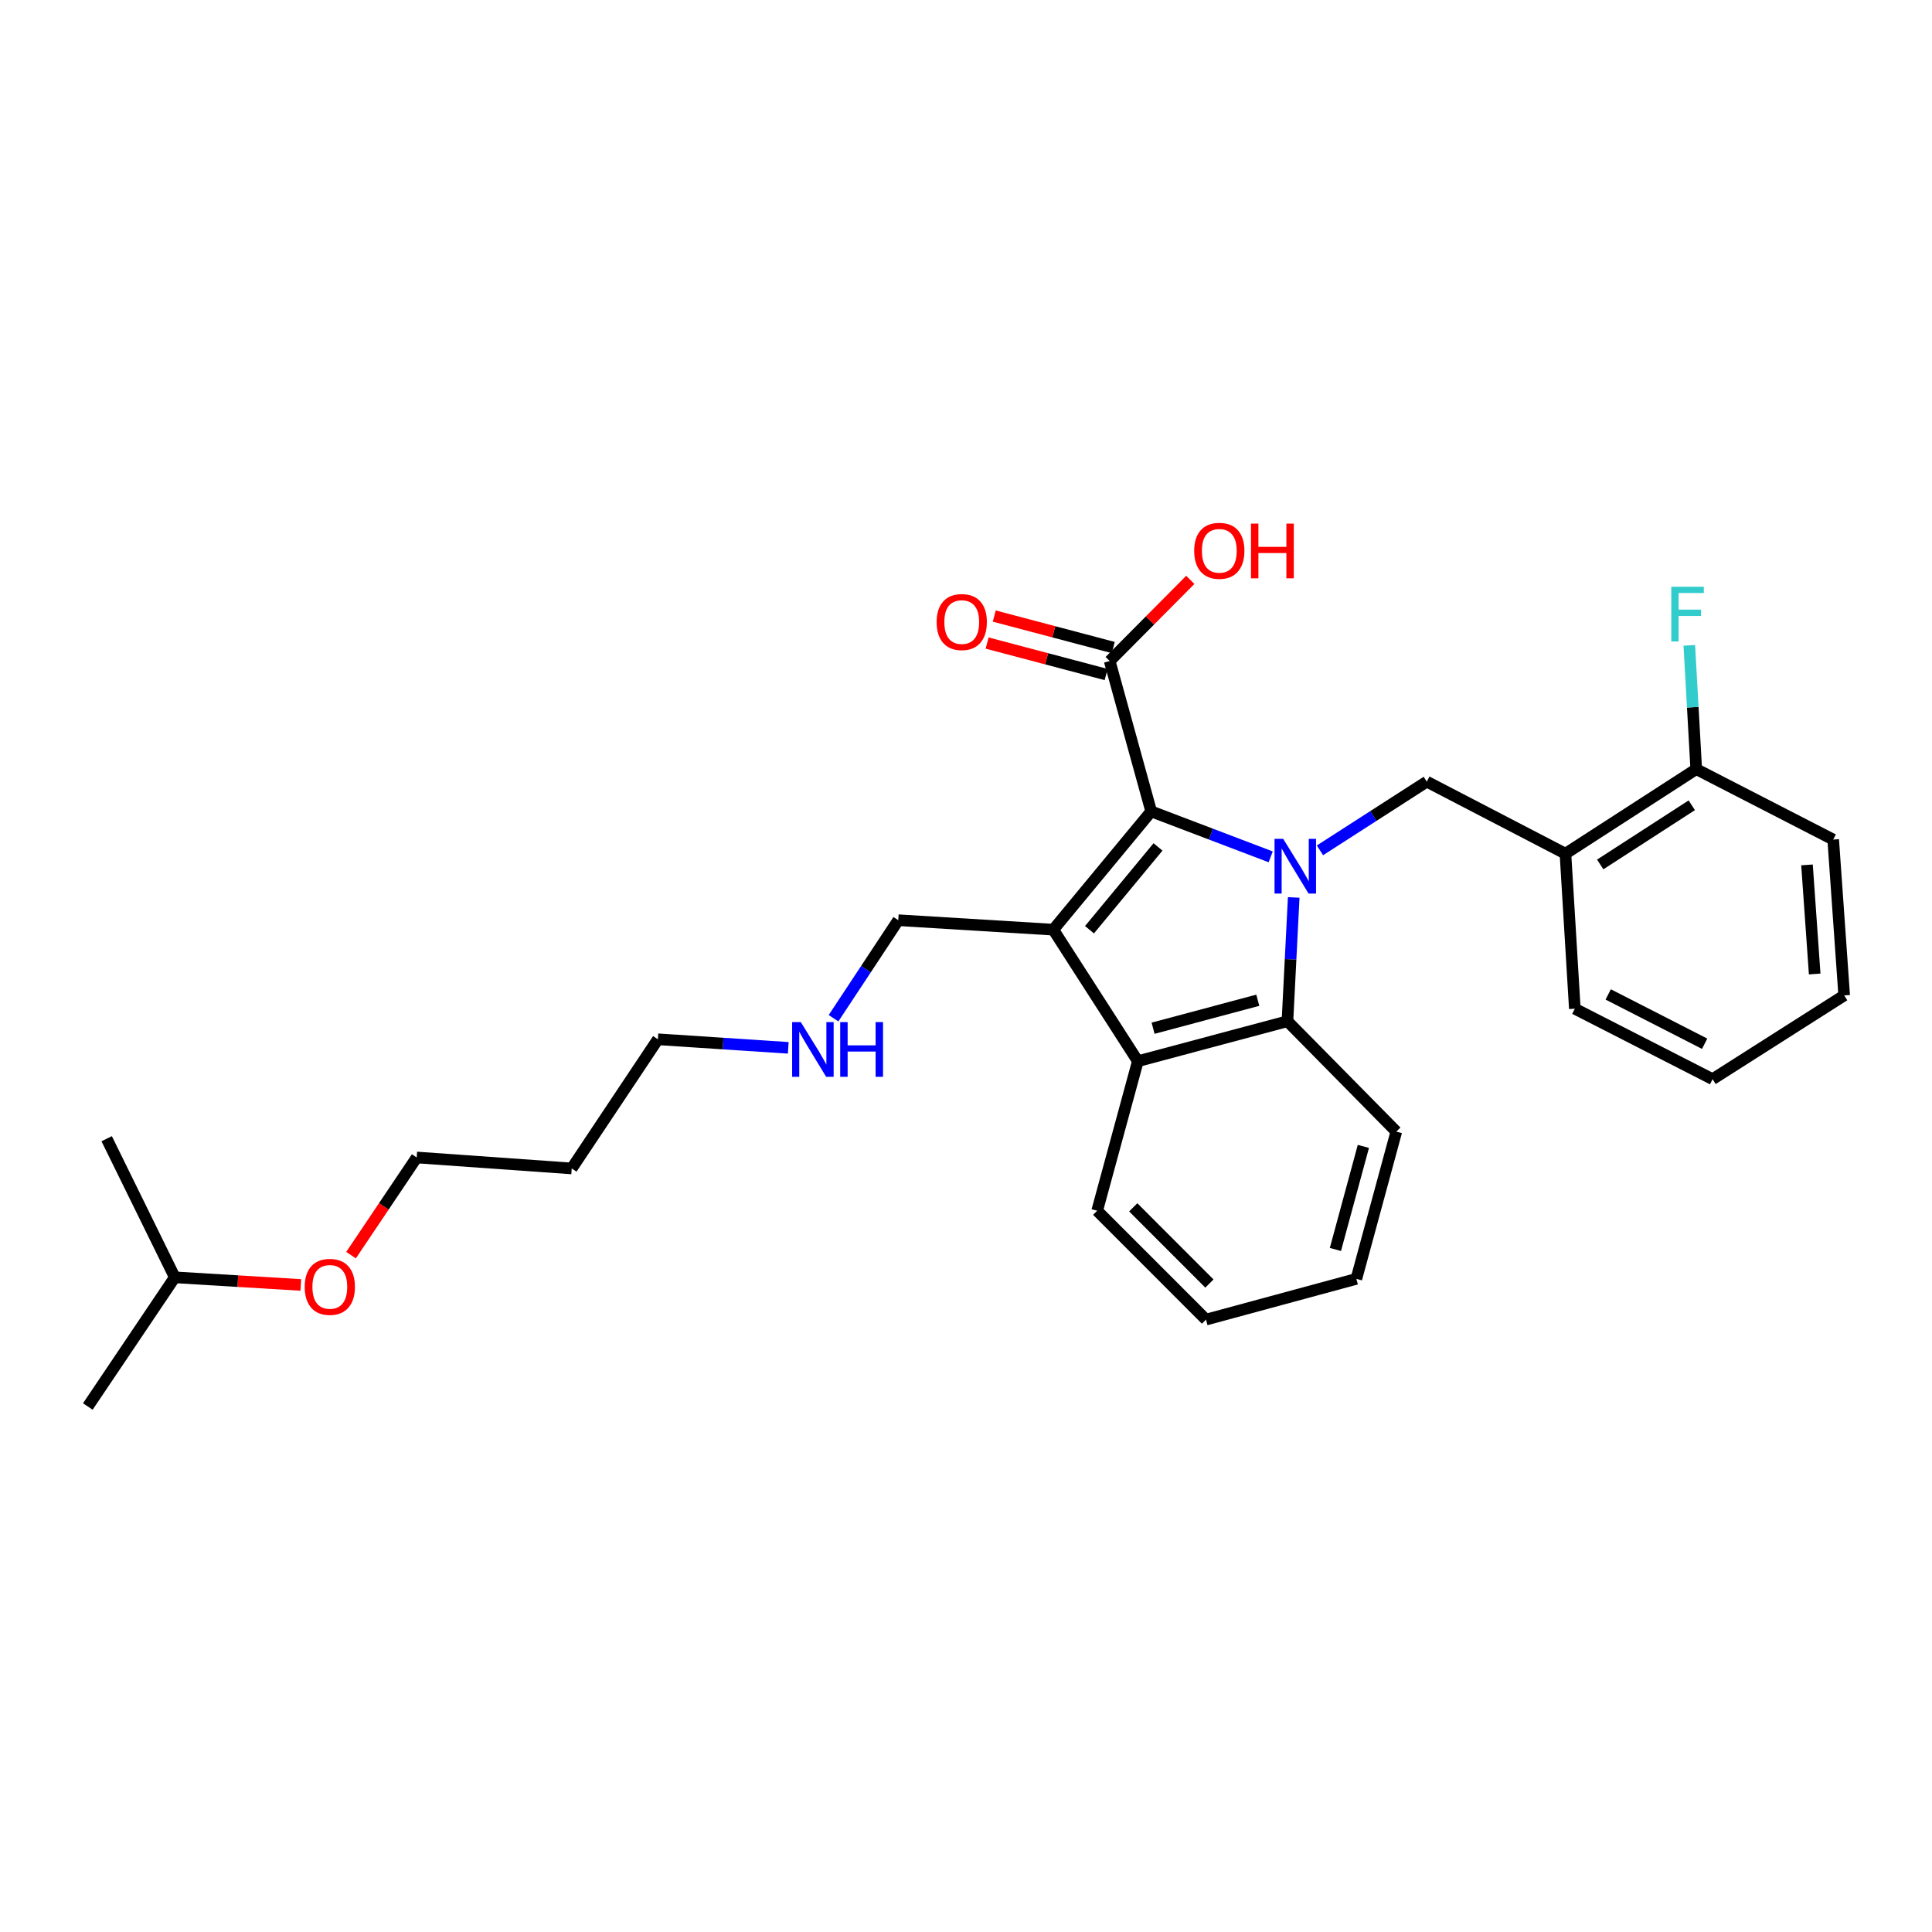 <?xml version='1.0' encoding='iso-8859-1'?>
<svg version='1.1' baseProfile='full'
              xmlns='http://www.w3.org/2000/svg'
                      xmlns:rdkit='http://www.rdkit.org/xml'
                      xmlns:xlink='http://www.w3.org/1999/xlink'
                  xml:space='preserve'
width='1000px' height='1000px' viewBox='0 0 1000 1000'>
<!-- END OF HEADER -->
<rect style='opacity:1.0;fill:#FFFFFF;stroke:none' width='1000' height='1000' x='0' y='0'> </rect>
<path class='bond-0' d='M 657.705,443.5 L 626.778,431.736' style='fill:none;fill-rule:evenodd;stroke:#0000FF;stroke-width:6px;stroke-linecap:butt;stroke-linejoin:miter;stroke-opacity:1' />
<path class='bond-0' d='M 626.778,431.736 L 595.85,419.972' style='fill:none;fill-rule:evenodd;stroke:#000000;stroke-width:6px;stroke-linecap:butt;stroke-linejoin:miter;stroke-opacity:1' />
<path class='bond-2' d='M 669.622,464.513 L 668,496.55' style='fill:none;fill-rule:evenodd;stroke:#0000FF;stroke-width:6px;stroke-linecap:butt;stroke-linejoin:miter;stroke-opacity:1' />
<path class='bond-2' d='M 668,496.55 L 666.378,528.587' style='fill:none;fill-rule:evenodd;stroke:#000000;stroke-width:6px;stroke-linecap:butt;stroke-linejoin:miter;stroke-opacity:1' />
<path class='bond-4' d='M 683.204,440.137 L 710.854,422.355' style='fill:none;fill-rule:evenodd;stroke:#0000FF;stroke-width:6px;stroke-linecap:butt;stroke-linejoin:miter;stroke-opacity:1' />
<path class='bond-4' d='M 710.854,422.355 L 738.504,404.574' style='fill:none;fill-rule:evenodd;stroke:#000000;stroke-width:6px;stroke-linecap:butt;stroke-linejoin:miter;stroke-opacity:1' />
<path class='bond-1' d='M 595.85,419.972 L 545.183,481.196' style='fill:none;fill-rule:evenodd;stroke:#000000;stroke-width:6px;stroke-linecap:butt;stroke-linejoin:miter;stroke-opacity:1' />
<path class='bond-1' d='M 599.383,438.369 L 563.916,481.226' style='fill:none;fill-rule:evenodd;stroke:#000000;stroke-width:6px;stroke-linecap:butt;stroke-linejoin:miter;stroke-opacity:1' />
<path class='bond-5' d='M 595.85,419.972 L 574.374,342.146' style='fill:none;fill-rule:evenodd;stroke:#000000;stroke-width:6px;stroke-linecap:butt;stroke-linejoin:miter;stroke-opacity:1' />
<path class='bond-9' d='M 545.183,481.196 L 464.94,476.299' style='fill:none;fill-rule:evenodd;stroke:#000000;stroke-width:6px;stroke-linecap:butt;stroke-linejoin:miter;stroke-opacity:1' />
<path class='bond-28' d='M 545.183,481.196 L 588.945,549.268' style='fill:none;fill-rule:evenodd;stroke:#000000;stroke-width:6px;stroke-linecap:butt;stroke-linejoin:miter;stroke-opacity:1' />
<path class='bond-3' d='M 666.378,528.587 L 588.945,549.268' style='fill:none;fill-rule:evenodd;stroke:#000000;stroke-width:6px;stroke-linecap:butt;stroke-linejoin:miter;stroke-opacity:1' />
<path class='bond-3' d='M 651.034,517.727 L 596.831,532.204' style='fill:none;fill-rule:evenodd;stroke:#000000;stroke-width:6px;stroke-linecap:butt;stroke-linejoin:miter;stroke-opacity:1' />
<path class='bond-13' d='M 666.378,528.587 L 722.729,585.724' style='fill:none;fill-rule:evenodd;stroke:#000000;stroke-width:6px;stroke-linecap:butt;stroke-linejoin:miter;stroke-opacity:1' />
<path class='bond-14' d='M 588.945,549.268 L 567.895,626.676' style='fill:none;fill-rule:evenodd;stroke:#000000;stroke-width:6px;stroke-linecap:butt;stroke-linejoin:miter;stroke-opacity:1' />
<path class='bond-6' d='M 738.504,404.574 L 810.269,441.865' style='fill:none;fill-rule:evenodd;stroke:#000000;stroke-width:6px;stroke-linecap:butt;stroke-linejoin:miter;stroke-opacity:1' />
<path class='bond-8' d='M 576.222,335.161 L 545.425,327.014' style='fill:none;fill-rule:evenodd;stroke:#000000;stroke-width:6px;stroke-linecap:butt;stroke-linejoin:miter;stroke-opacity:1' />
<path class='bond-8' d='M 545.425,327.014 L 514.628,318.868' style='fill:none;fill-rule:evenodd;stroke:#FF0000;stroke-width:6px;stroke-linecap:butt;stroke-linejoin:miter;stroke-opacity:1' />
<path class='bond-8' d='M 572.526,349.131 L 541.73,340.985' style='fill:none;fill-rule:evenodd;stroke:#000000;stroke-width:6px;stroke-linecap:butt;stroke-linejoin:miter;stroke-opacity:1' />
<path class='bond-8' d='M 541.73,340.985 L 510.933,332.838' style='fill:none;fill-rule:evenodd;stroke:#FF0000;stroke-width:6px;stroke-linecap:butt;stroke-linejoin:miter;stroke-opacity:1' />
<path class='bond-10' d='M 574.374,342.146 L 595.236,321.14' style='fill:none;fill-rule:evenodd;stroke:#000000;stroke-width:6px;stroke-linecap:butt;stroke-linejoin:miter;stroke-opacity:1' />
<path class='bond-10' d='M 595.236,321.14 L 616.097,300.134' style='fill:none;fill-rule:evenodd;stroke:#FF0000;stroke-width:6px;stroke-linecap:butt;stroke-linejoin:miter;stroke-opacity:1' />
<path class='bond-7' d='M 810.269,441.865 L 877.972,398.103' style='fill:none;fill-rule:evenodd;stroke:#000000;stroke-width:6px;stroke-linecap:butt;stroke-linejoin:miter;stroke-opacity:1' />
<path class='bond-7' d='M 828.269,447.437 L 875.661,416.804' style='fill:none;fill-rule:evenodd;stroke:#000000;stroke-width:6px;stroke-linecap:butt;stroke-linejoin:miter;stroke-opacity:1' />
<path class='bond-16' d='M 810.269,441.865 L 815.126,522.108' style='fill:none;fill-rule:evenodd;stroke:#000000;stroke-width:6px;stroke-linecap:butt;stroke-linejoin:miter;stroke-opacity:1' />
<path class='bond-11' d='M 877.972,398.103 L 876.177,366.066' style='fill:none;fill-rule:evenodd;stroke:#000000;stroke-width:6px;stroke-linecap:butt;stroke-linejoin:miter;stroke-opacity:1' />
<path class='bond-11' d='M 876.177,366.066 L 874.382,334.03' style='fill:none;fill-rule:evenodd;stroke:#33CCCC;stroke-width:6px;stroke-linecap:butt;stroke-linejoin:miter;stroke-opacity:1' />
<path class='bond-19' d='M 877.972,398.103 L 948.861,434.56' style='fill:none;fill-rule:evenodd;stroke:#000000;stroke-width:6px;stroke-linecap:butt;stroke-linejoin:miter;stroke-opacity:1' />
<path class='bond-12' d='M 464.94,476.299 L 448.185,501.666' style='fill:none;fill-rule:evenodd;stroke:#000000;stroke-width:6px;stroke-linecap:butt;stroke-linejoin:miter;stroke-opacity:1' />
<path class='bond-12' d='M 448.185,501.666 L 431.429,527.034' style='fill:none;fill-rule:evenodd;stroke:#0000FF;stroke-width:6px;stroke-linecap:butt;stroke-linejoin:miter;stroke-opacity:1' />
<path class='bond-18' d='M 408.003,542.361 L 374.264,540.147' style='fill:none;fill-rule:evenodd;stroke:#0000FF;stroke-width:6px;stroke-linecap:butt;stroke-linejoin:miter;stroke-opacity:1' />
<path class='bond-18' d='M 374.264,540.147 L 340.526,537.932' style='fill:none;fill-rule:evenodd;stroke:#000000;stroke-width:6px;stroke-linecap:butt;stroke-linejoin:miter;stroke-opacity:1' />
<path class='bond-23' d='M 722.729,585.724 L 702.048,661.937' style='fill:none;fill-rule:evenodd;stroke:#000000;stroke-width:6px;stroke-linecap:butt;stroke-linejoin:miter;stroke-opacity:1' />
<path class='bond-23' d='M 705.68,593.372 L 691.203,646.72' style='fill:none;fill-rule:evenodd;stroke:#000000;stroke-width:6px;stroke-linecap:butt;stroke-linejoin:miter;stroke-opacity:1' />
<path class='bond-29' d='M 567.895,626.676 L 624.222,683.027' style='fill:none;fill-rule:evenodd;stroke:#000000;stroke-width:6px;stroke-linecap:butt;stroke-linejoin:miter;stroke-opacity:1' />
<path class='bond-29' d='M 586.565,624.913 L 625.993,664.358' style='fill:none;fill-rule:evenodd;stroke:#000000;stroke-width:6px;stroke-linecap:butt;stroke-linejoin:miter;stroke-opacity:1' />
<path class='bond-15' d='M 295.921,604.791 L 340.526,537.932' style='fill:none;fill-rule:evenodd;stroke:#000000;stroke-width:6px;stroke-linecap:butt;stroke-linejoin:miter;stroke-opacity:1' />
<path class='bond-20' d='M 295.921,604.791 L 215.678,599.107' style='fill:none;fill-rule:evenodd;stroke:#000000;stroke-width:6px;stroke-linecap:butt;stroke-linejoin:miter;stroke-opacity:1' />
<path class='bond-26' d='M 815.126,522.108 L 886.433,558.573' style='fill:none;fill-rule:evenodd;stroke:#000000;stroke-width:6px;stroke-linecap:butt;stroke-linejoin:miter;stroke-opacity:1' />
<path class='bond-26' d='M 832.402,514.711 L 882.317,540.237' style='fill:none;fill-rule:evenodd;stroke:#000000;stroke-width:6px;stroke-linecap:butt;stroke-linejoin:miter;stroke-opacity:1' />
<path class='bond-17' d='M 181.693,649.664 L 198.685,624.386' style='fill:none;fill-rule:evenodd;stroke:#FF0000;stroke-width:6px;stroke-linecap:butt;stroke-linejoin:miter;stroke-opacity:1' />
<path class='bond-17' d='M 198.685,624.386 L 215.678,599.107' style='fill:none;fill-rule:evenodd;stroke:#000000;stroke-width:6px;stroke-linecap:butt;stroke-linejoin:miter;stroke-opacity:1' />
<path class='bond-21' d='M 155.702,665.09 L 123.086,663.116' style='fill:none;fill-rule:evenodd;stroke:#FF0000;stroke-width:6px;stroke-linecap:butt;stroke-linejoin:miter;stroke-opacity:1' />
<path class='bond-21' d='M 123.086,663.116 L 90.469,661.142' style='fill:none;fill-rule:evenodd;stroke:#000000;stroke-width:6px;stroke-linecap:butt;stroke-linejoin:miter;stroke-opacity:1' />
<path class='bond-30' d='M 948.861,434.56 L 954.545,515.22' style='fill:none;fill-rule:evenodd;stroke:#000000;stroke-width:6px;stroke-linecap:butt;stroke-linejoin:miter;stroke-opacity:1' />
<path class='bond-30' d='M 935.299,447.674 L 939.278,504.137' style='fill:none;fill-rule:evenodd;stroke:#000000;stroke-width:6px;stroke-linecap:butt;stroke-linejoin:miter;stroke-opacity:1' />
<path class='bond-24' d='M 90.469,661.142 L 45.455,728.001' style='fill:none;fill-rule:evenodd;stroke:#000000;stroke-width:6px;stroke-linecap:butt;stroke-linejoin:miter;stroke-opacity:1' />
<path class='bond-25' d='M 90.469,661.142 L 55.217,589.393' style='fill:none;fill-rule:evenodd;stroke:#000000;stroke-width:6px;stroke-linecap:butt;stroke-linejoin:miter;stroke-opacity:1' />
<path class='bond-22' d='M 624.222,683.027 L 702.048,661.937' style='fill:none;fill-rule:evenodd;stroke:#000000;stroke-width:6px;stroke-linecap:butt;stroke-linejoin:miter;stroke-opacity:1' />
<path class='bond-27' d='M 886.433,558.573 L 954.545,515.22' style='fill:none;fill-rule:evenodd;stroke:#000000;stroke-width:6px;stroke-linecap:butt;stroke-linejoin:miter;stroke-opacity:1' />
<path  class='atom-0' d='M 664.18 434.184
L 673.46 449.184
Q 674.38 450.664, 675.86 453.344
Q 677.34 456.024, 677.42 456.184
L 677.42 434.184
L 681.18 434.184
L 681.18 462.504
L 677.3 462.504
L 667.34 446.104
Q 666.18 444.184, 664.94 441.984
Q 663.74 439.784, 663.38 439.104
L 663.38 462.504
L 659.7 462.504
L 659.7 434.184
L 664.18 434.184
' fill='#0000FF'/>
<path  class='atom-9' d='M 484.8 321.971
Q 484.8 315.171, 488.16 311.371
Q 491.52 307.571, 497.8 307.571
Q 504.08 307.571, 507.44 311.371
Q 510.8 315.171, 510.8 321.971
Q 510.8 328.851, 507.4 332.771
Q 504 336.651, 497.8 336.651
Q 491.56 336.651, 488.16 332.771
Q 484.8 328.891, 484.8 321.971
M 497.8 333.451
Q 502.12 333.451, 504.44 330.571
Q 506.8 327.651, 506.8 321.971
Q 506.8 316.411, 504.44 313.611
Q 502.12 310.771, 497.8 310.771
Q 493.48 310.771, 491.12 313.571
Q 488.8 316.371, 488.8 321.971
Q 488.8 327.691, 491.12 330.571
Q 493.48 333.451, 497.8 333.451
' fill='#FF0000'/>
<path  class='atom-11' d='M 618.11 285.097
Q 618.11 278.297, 621.47 274.497
Q 624.83 270.697, 631.11 270.697
Q 637.39 270.697, 640.75 274.497
Q 644.11 278.297, 644.11 285.097
Q 644.11 291.977, 640.71 295.897
Q 637.31 299.777, 631.11 299.777
Q 624.87 299.777, 621.47 295.897
Q 618.11 292.017, 618.11 285.097
M 631.11 296.577
Q 635.43 296.577, 637.75 293.697
Q 640.11 290.777, 640.11 285.097
Q 640.11 279.537, 637.75 276.737
Q 635.43 273.897, 631.11 273.897
Q 626.79 273.897, 624.43 276.697
Q 622.11 279.497, 622.11 285.097
Q 622.11 290.817, 624.43 293.697
Q 626.79 296.577, 631.11 296.577
' fill='#FF0000'/>
<path  class='atom-11' d='M 647.51 271.017
L 651.35 271.017
L 651.35 283.057
L 665.83 283.057
L 665.83 271.017
L 669.67 271.017
L 669.67 299.337
L 665.83 299.337
L 665.83 286.257
L 651.35 286.257
L 651.35 299.337
L 647.51 299.337
L 647.51 271.017
' fill='#FF0000'/>
<path  class='atom-12' d='M 865.056 303.7
L 881.896 303.7
L 881.896 306.94
L 868.856 306.94
L 868.856 315.54
L 880.456 315.54
L 880.456 318.82
L 868.856 318.82
L 868.856 332.02
L 865.056 332.02
L 865.056 303.7
' fill='#33CCCC'/>
<path  class='atom-13' d='M 414.493 529.038
L 423.773 544.038
Q 424.693 545.518, 426.173 548.198
Q 427.653 550.878, 427.733 551.038
L 427.733 529.038
L 431.493 529.038
L 431.493 557.358
L 427.613 557.358
L 417.653 540.958
Q 416.493 539.038, 415.253 536.838
Q 414.053 534.638, 413.693 533.958
L 413.693 557.358
L 410.013 557.358
L 410.013 529.038
L 414.493 529.038
' fill='#0000FF'/>
<path  class='atom-13' d='M 434.893 529.038
L 438.733 529.038
L 438.733 541.078
L 453.213 541.078
L 453.213 529.038
L 457.053 529.038
L 457.053 557.358
L 453.213 557.358
L 453.213 544.278
L 438.733 544.278
L 438.733 557.358
L 434.893 557.358
L 434.893 529.038
' fill='#0000FF'/>
<path  class='atom-18' d='M 157.712 666.079
Q 157.712 659.279, 161.072 655.479
Q 164.432 651.679, 170.712 651.679
Q 176.992 651.679, 180.352 655.479
Q 183.712 659.279, 183.712 666.079
Q 183.712 672.959, 180.312 676.879
Q 176.912 680.759, 170.712 680.759
Q 164.472 680.759, 161.072 676.879
Q 157.712 672.999, 157.712 666.079
M 170.712 677.559
Q 175.032 677.559, 177.352 674.679
Q 179.712 671.759, 179.712 666.079
Q 179.712 660.519, 177.352 657.719
Q 175.032 654.879, 170.712 654.879
Q 166.392 654.879, 164.032 657.679
Q 161.712 660.479, 161.712 666.079
Q 161.712 671.799, 164.032 674.679
Q 166.392 677.559, 170.712 677.559
' fill='#FF0000'/>
</svg>
